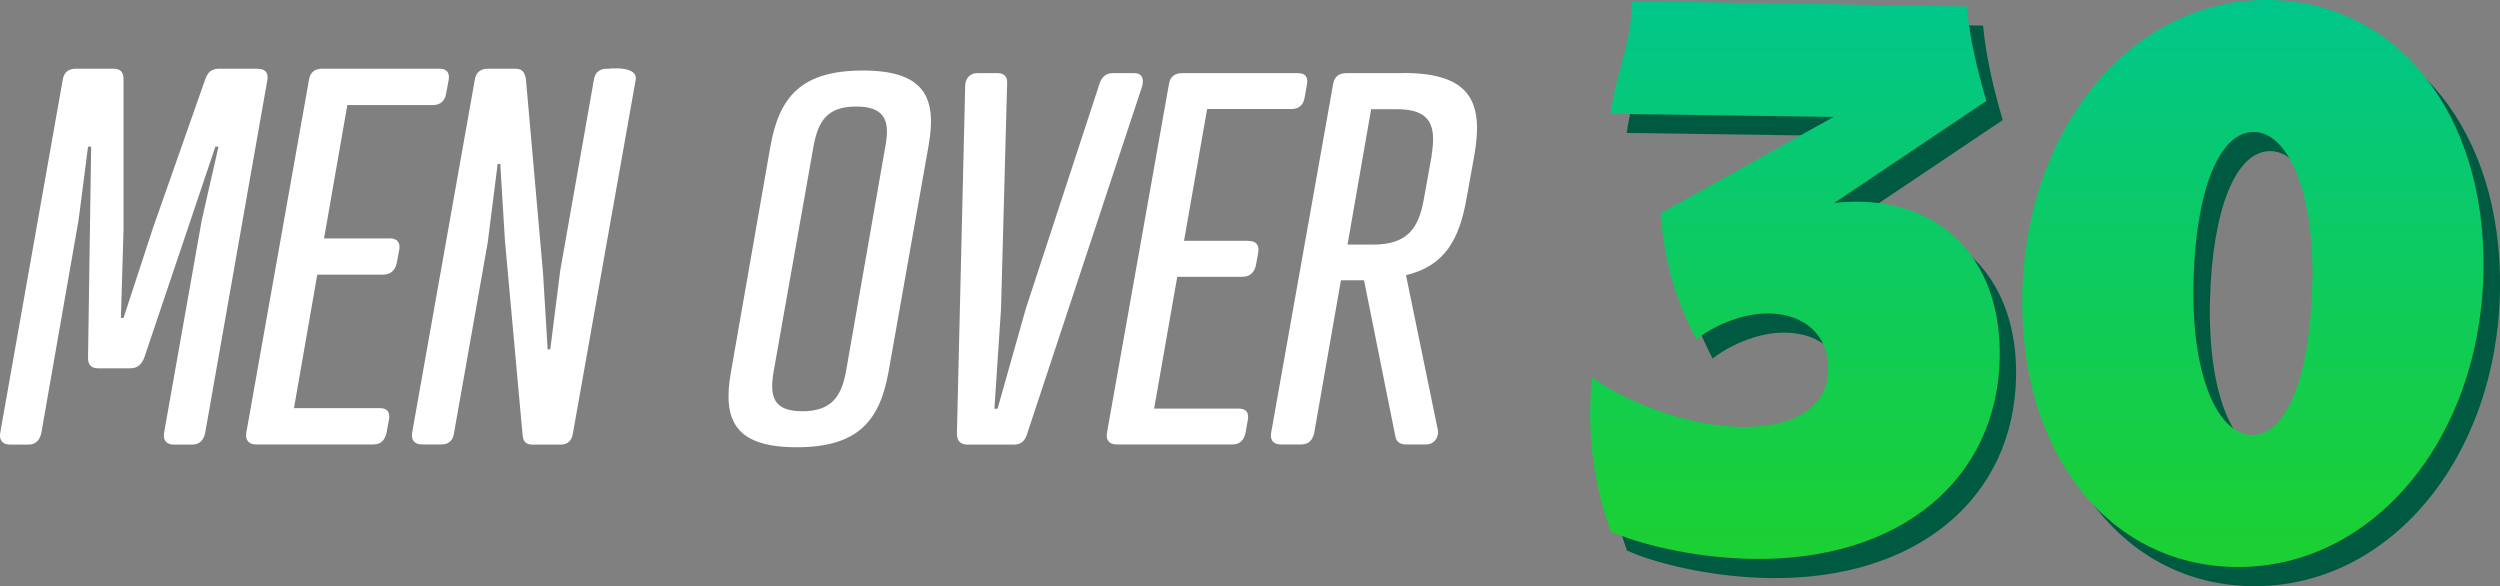<?xml version="1.0" encoding="UTF-8"?>
<svg xmlns="http://www.w3.org/2000/svg" xmlns:xlink="http://www.w3.org/1999/xlink" version="1.1" viewBox="0 0 1513.7 354.9">
  <rect x="0" y="0" width="1513.7" height="354.9" fill="#808080" stroke="none"/>
  <defs>
    <style>
      .cls-1 {
        fill: #fff;
      }

      .cls-2 {
        fill: url(#Dégradé_sans_nom);
      }

      .cls-3 {
        fill: #005941;
      }
    </style>
    <linearGradient id="Dégradé_sans_nom" data-name="Dégradé sans nom" x1="1216.3" y1="-97.5" x2="1216.3" y2="245.8" gradientTransform="translate(17 245.8) scale(1 -1)" gradientUnits="userSpaceOnUse">
      <stop offset="0" stop-color="#1cd030"/>
      <stop offset=".6" stop-color="#0bca66"/>
      <stop offset="1" stop-color="#00c68b"/>
    </linearGradient>
  </defs>
  <!-- Generator: Adobe Illustrator 28.6.0, SVG Export Plug-In . SVG Version: 1.2.0 Build 709)  -->
  <g>
    <g id="Layer_1">
      <path class="cls-3" d="M1135.3,133.7c-5.2,0-10.1.2-14.8.8l92.1-61.8c-5.6-19.1-10.1-38.1-11.9-57.2l-202.8-3.2c-.4,27.6-8.7,40-13,68.2l135.2,1.9-104.8,58.4c1.7,22.7,6.8,48.1,21.7,76.3,8.5-6.9,26.3-16,44-15.7,22.4.3,36.2,14.1,35.9,33.7-.3,21.7-18.5,35.5-52.7,35-36-.6-73.4-17.5-90.4-30-3.2,33.2.8,63.9,11.3,93.2,14.9,6.9,48.6,16.1,86,16.7,89.5,1.4,148.4-48.3,149.6-122.2.9-56.5-32.4-93.3-85.4-94.1ZM1384.2,11.6c-82.8-1.3-148.2,76.9-149.8,179.3-1.5,95.1,52.3,162.8,128.7,164,83.5,1.3,148.9-77.6,150.6-179.4,1.5-95.9-53-162.6-129.5-163.8ZM1410,184.3c-1.3,54.7-15.4,91.1-36.6,90.7-20-.3-36.7-34.5-35.3-92.8,1.3-54.7,15.4-91.1,36.7-90.7,20,.3,36.6,34.5,35.3,92.8Z"/>
      <path class="cls-2" d="M1125.4,122.1c-5.2,0-10.1.2-14.8.8l92.1-61.8c-5.6-19.1-10.1-38.1-11.9-57.2l-202.8-3.2c-.4,27.6-8.7,40-13,68.2l135.2,1.9-104.8,58.4c1.7,22.7,6.8,48.1,21.7,76.3,8.5-6.9,26.3-16,44-15.7,22.4.3,36.2,14.1,35.9,33.7-.3,21.7-18.5,35.5-52.7,35-36-.6-73.4-17.5-90.4-30-3.2,33.2.8,63.9,11.3,93.2,14.9,6.9,48.6,16.1,86,16.7,89.5,1.4,148.4-48.3,149.6-122.2.9-56.5-32.4-93.3-85.4-94.1ZM1374.2,0c-82.8-1.3-148.2,76.9-149.8,179.3-1.5,95.1,52.3,162.8,128.7,164,83.5,1.3,148.9-77.6,150.6-179.4C1505.2,68,1450.7,1.2,1374.2,0ZM1400,172.7c-1.3,54.7-15.4,91.1-36.6,90.7-20-.3-36.7-34.5-35.3-92.8,1.3-54.7,15.4-91.1,36.7-90.7,20,.3,36.6,34.5,35.3,92.8Z"/>
      <path class="cls-1" d="M522.4,42.7c-37.3,0-50.6,16.1-55.9,45.7l-23.9,136.7c-5.3,29.5,2.5,45.7,39.8,45.7s50.3-16.2,55.6-45.7l24.2-136.7c5.3-29.5-2.5-45.7-39.8-45.7ZM536.1,88.4l-23.9,136.7c-2.8,14.9-8.7,23.9-26.4,23.9s-19.9-9-17.4-23.9l24.2-136.7c2.8-14.9,8.1-23.9,25.8-23.9s20.5,9,17.7,23.9ZM687,44.3h-13.4c-3.7,0-6.5,2.2-7.8,6.2l-44.7,136.4-17.1,60.6h-1.9l4-60.6,3.7-136.4c.3-4.4-2.2-6.2-5.6-6.2h-12.7c-4,0-7.1,3.1-7.1,7.8l-5,210.3c0,4.7,2.2,6.8,6.5,6.8h28c4.3,0,6.8-2.2,8.1-6.8l69.6-210.3c1.2-4.7-.3-7.8-4.7-7.8ZM756,145.8h-39.1l14-79.8h51.2c4.3,0,7.1-2.5,7.8-6.8l1.5-8.4c.6-4.4-1.2-6.5-5.6-6.5h-70.2c-4.3,0-7.1,2.2-7.8,6.5l-37.6,211.5c-.6,4.3,1.5,6.8,5.9,6.8h70.2c4.3,0,6.8-2.5,7.8-6.8l1.5-8.4c.6-4.3-1.2-6.5-5.6-6.5h-51.2l14-79.8h39.5c4.3,0,7.1-2.5,8.1-6.8l1.5-8.4c.6-4.3-1.6-6.5-5.9-6.5ZM849.8,44.3h-34.8c-4.3,0-7.1,2.2-7.8,6.5l-37.6,211.5c-.6,4.3,1.5,6.8,5.9,6.8h12.4c4.3,0,6.8-2.5,7.8-6.8l16.2-92.6h14l19,94.7c.6,3.1,2.8,4.7,6.2,4.7h12.7c5.3-.3,7.4-5,6.8-8.7l-19.3-93.8c23.6-5.6,32.3-21.7,36.7-46.6l4.7-26.1c5.6-32-2.2-49.7-42.9-49.7ZM866.9,94l-4.7,26.1c-3.1,17.7-9.6,28-30.8,28h-15.5l14.3-82h15.5c21.1,0,23.9,10.5,21.1,27.9ZM156,41.6h-23.3c-4.4,0-6.9,1.9-8.5,6.6l-31.8,90.5-17.6,53.8h-1.6l1.6-53.8V48.2c0-4.7-1.9-6.6-6.3-6.6h-22.6c-4.4,0-7.2,2.2-7.9,6.6L.1,262.3c-.6,4.4,1.6,6.9,6,6.9h11c4.4,0,6.9-2.5,7.9-6.9l22.6-129.2,5.7-44.3h1.9l-1.9,127.9c0,3.8,1.6,6.3,6,6.3h19.5c4.7,0,6.9-2.5,8.5-6.3l43.1-127.9h1.9l-10.1,44.3-22.9,129.2c-.6,4.4,1.6,6.9,6,6.9h11c4.4,0,6.9-2.5,7.9-6.9l37.7-214c.6-4.4-1.3-6.6-5.7-6.6ZM235.8,144.4h-39.6l14.1-80.8h51.9c4.4,0,7.2-2.5,7.9-6.9l1.6-8.5c.6-4.4-1.3-6.6-5.7-6.6h-71c-4.4,0-7.2,2.2-7.9,6.6l-38,214c-.6,4.4,1.6,6.9,6,6.9h71c4.4,0,6.9-2.5,7.9-6.9l1.6-8.5c.6-4.4-1.3-6.6-5.7-6.6h-51.9l14.1-80.8h39.9c4.4,0,7.2-2.5,8.2-6.9l1.6-8.5c.6-4.4-1.6-6.6-6-6.6ZM367.5,41.6c-4.4,0-7.2,2.2-7.9,6.6l-20.4,115.7-6,47.5-1.6.3-2.8-46.2-10.4-117.9c-.9-4.1-2.2-6-6.6-6h-16.4c-4.4,0-7.2,2.2-7.9,6.6l-38,214c-.6,4.4,1.6,6.9,6,6.9h11.9c4.4,0,6.9-2.5,7.5-6.9l20.4-115.3,6-47.5,1.6-.3,2.8,46.2,10.7,117.9c.3,4.1,1.9,6,6.3,6h16.7c4.4,0,6.9-2.5,7.5-6.9l38-214c1.5-9.1-17.6-6.6-17.6-6.6Z"/>
    </g>
  </g>
</svg>